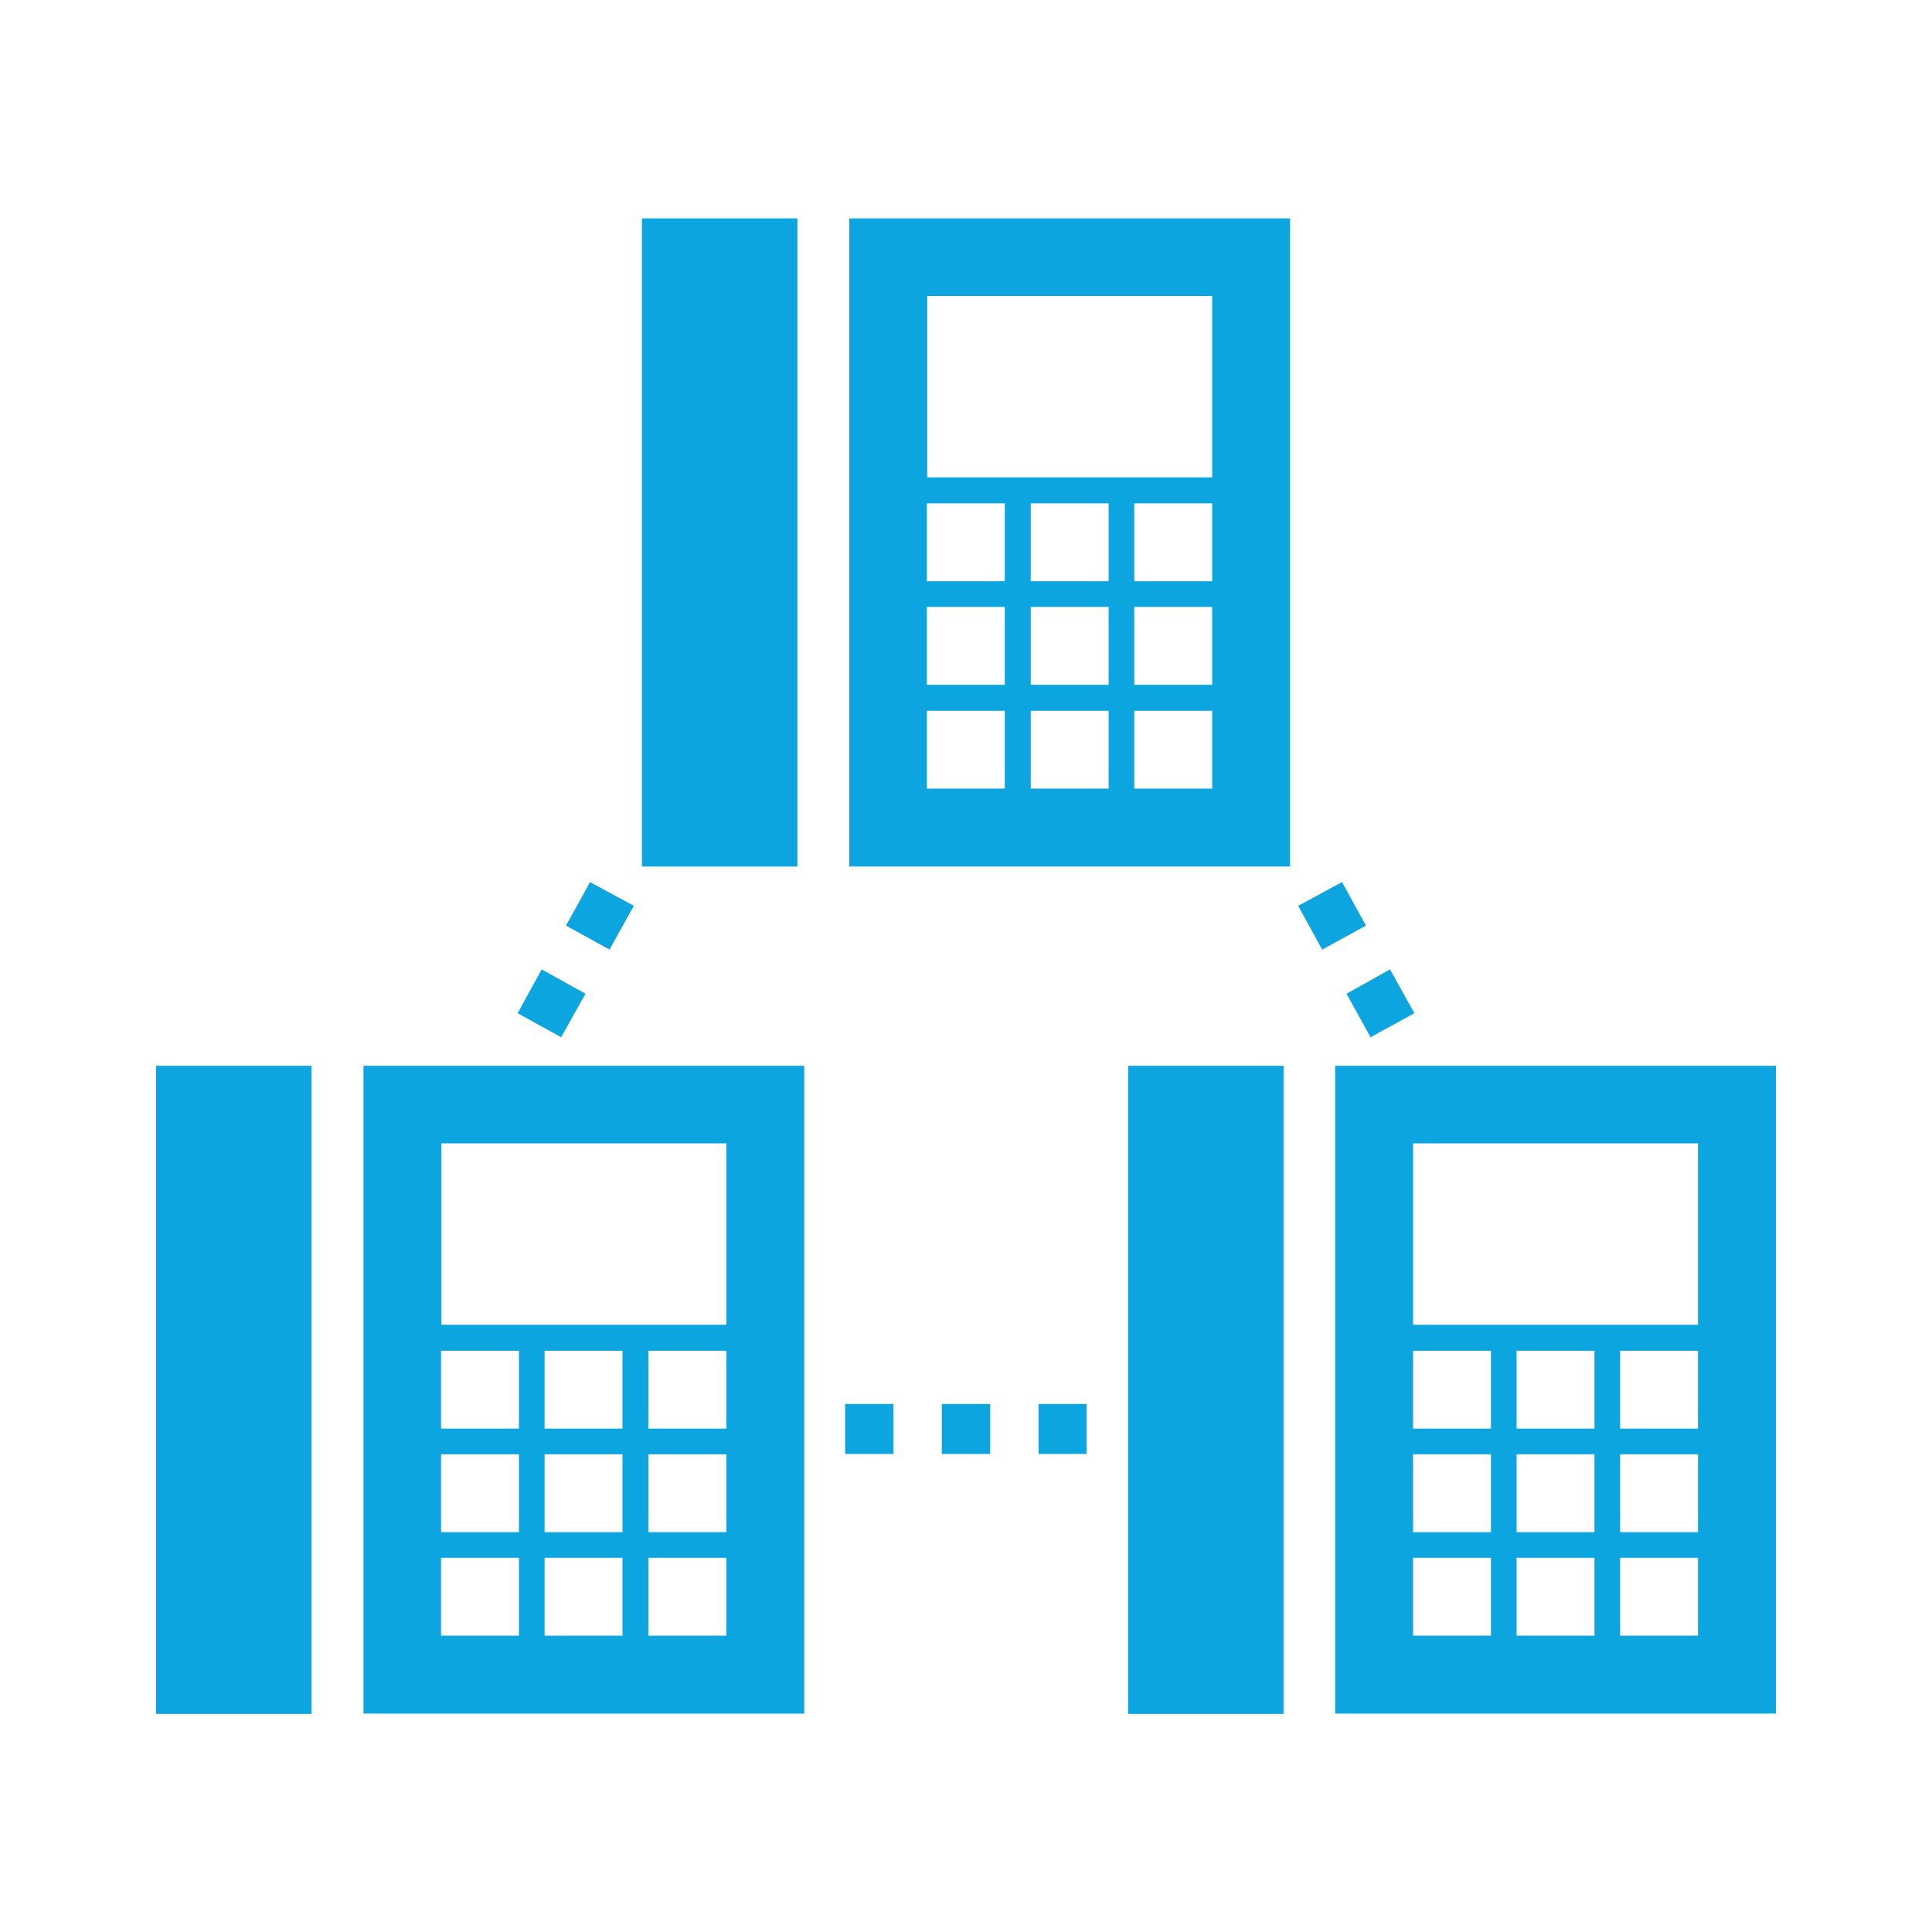 <?xml version="1.0" encoding="utf-8"?>
<!-- Generator: Adobe Illustrator 18.1.0, SVG Export Plug-In . SVG Version: 6.00 Build 0)  -->
<svg version="1.1" id="Layer_1" xmlns="http://www.w3.org/2000/svg" xmlns:xlink="http://www.w3.org/1999/xlink" x="0px" y="0px"
	 viewBox="0 0 595.3 595.3" enable-background="new 0 0 595.3 595.3" xml:space="preserve">
<g>
	<rect x="197.8" y="67.3" fill="#0CA5DF" width="47.9" height="199.7"/>
	<path fill="#0CA5DF" d="M261.7,67.3v199.7h135.8V67.3H261.7z M309.6,243h-24v-24h24V243z M309.6,211h-24v-24h24V211z M309.6,179.1
		h-24v-24h24V179.1z M341.6,243h-24v-24h24V243z M341.6,211h-24v-24h24V211z M341.6,179.1h-24v-24h24V179.1z M373.5,243h-24v-24h24
		V243z M373.5,211h-24v-24h24V211z M373.5,179.1h-24v-24h24V179.1z M373.5,147.1h-87.8V91.2h87.8V147.1z"/>
	<rect x="48.1" y="328.4" fill="#0CA5DF" width="47.9" height="199.7"/>
	<path fill="#0CA5DF" d="M112,328.4V528h135.8V328.4H112z M159.9,504h-24v-24h24V504z M159.9,472.1h-24v-24h24V472.1z M159.9,440.2
		h-24v-24h24V440.2z M191.8,504h-24v-24h24V504z M191.8,472.1h-24v-24h24V472.1z M191.8,440.2h-24v-24h24V440.2z M223.8,504h-24v-24
		h24V504z M223.8,472.1h-24v-24h24V472.1z M223.8,440.2h-24v-24h24V440.2z M223.8,408.2h-87.8v-55.9h87.8V408.2z"/>
	<rect x="347.6" y="328.4" fill="#0CA5DF" width="47.9" height="199.7"/>
	<path fill="#0CA5DF" d="M411.4,328.4V528h135.8V328.4H411.4z M459.4,504h-24v-24h24V504z M459.4,472.1h-24v-24h24V472.1z
		 M459.4,440.2h-24v-24h24V440.2z M491.3,504h-24v-24h24V504z M491.3,472.1h-24v-24h24V472.1z M491.3,440.2h-24v-24h24V440.2z
		 M523.2,504h-24v-24h24V504z M523.2,472.1h-24v-24h24V472.1z M523.2,440.2h-24v-24h24V440.2z M523.2,408.2h-87.8v-55.9h87.8V408.2z
		"/>
	<polygon fill="#0CA5DF" points="428.3,298.7 435.8,312.2 422.3,319.6 414.9,306.2 	"/>
	<polygon fill="#0CA5DF" points="413.5,271.8 420.9,285.2 407.4,292.6 400,279.1 	"/>
	<rect x="320" y="432.6" fill="#0CA5DF" width="14.8" height="15.4"/>
	<rect x="290.2" y="432.6" fill="#0CA5DF" width="14.9" height="15.4"/>
	<rect x="260.4" y="432.6" fill="#0CA5DF" width="14.9" height="15.4"/>
	<polygon fill="#0CA5DF" points="195.3,279.1 187.8,292.6 174.4,285.2 181.8,271.8 	"/>
	<polygon fill="#0CA5DF" points="180.4,306.2 172.9,319.6 159.5,312.2 166.9,298.7 	"/>
</g>
</svg>
